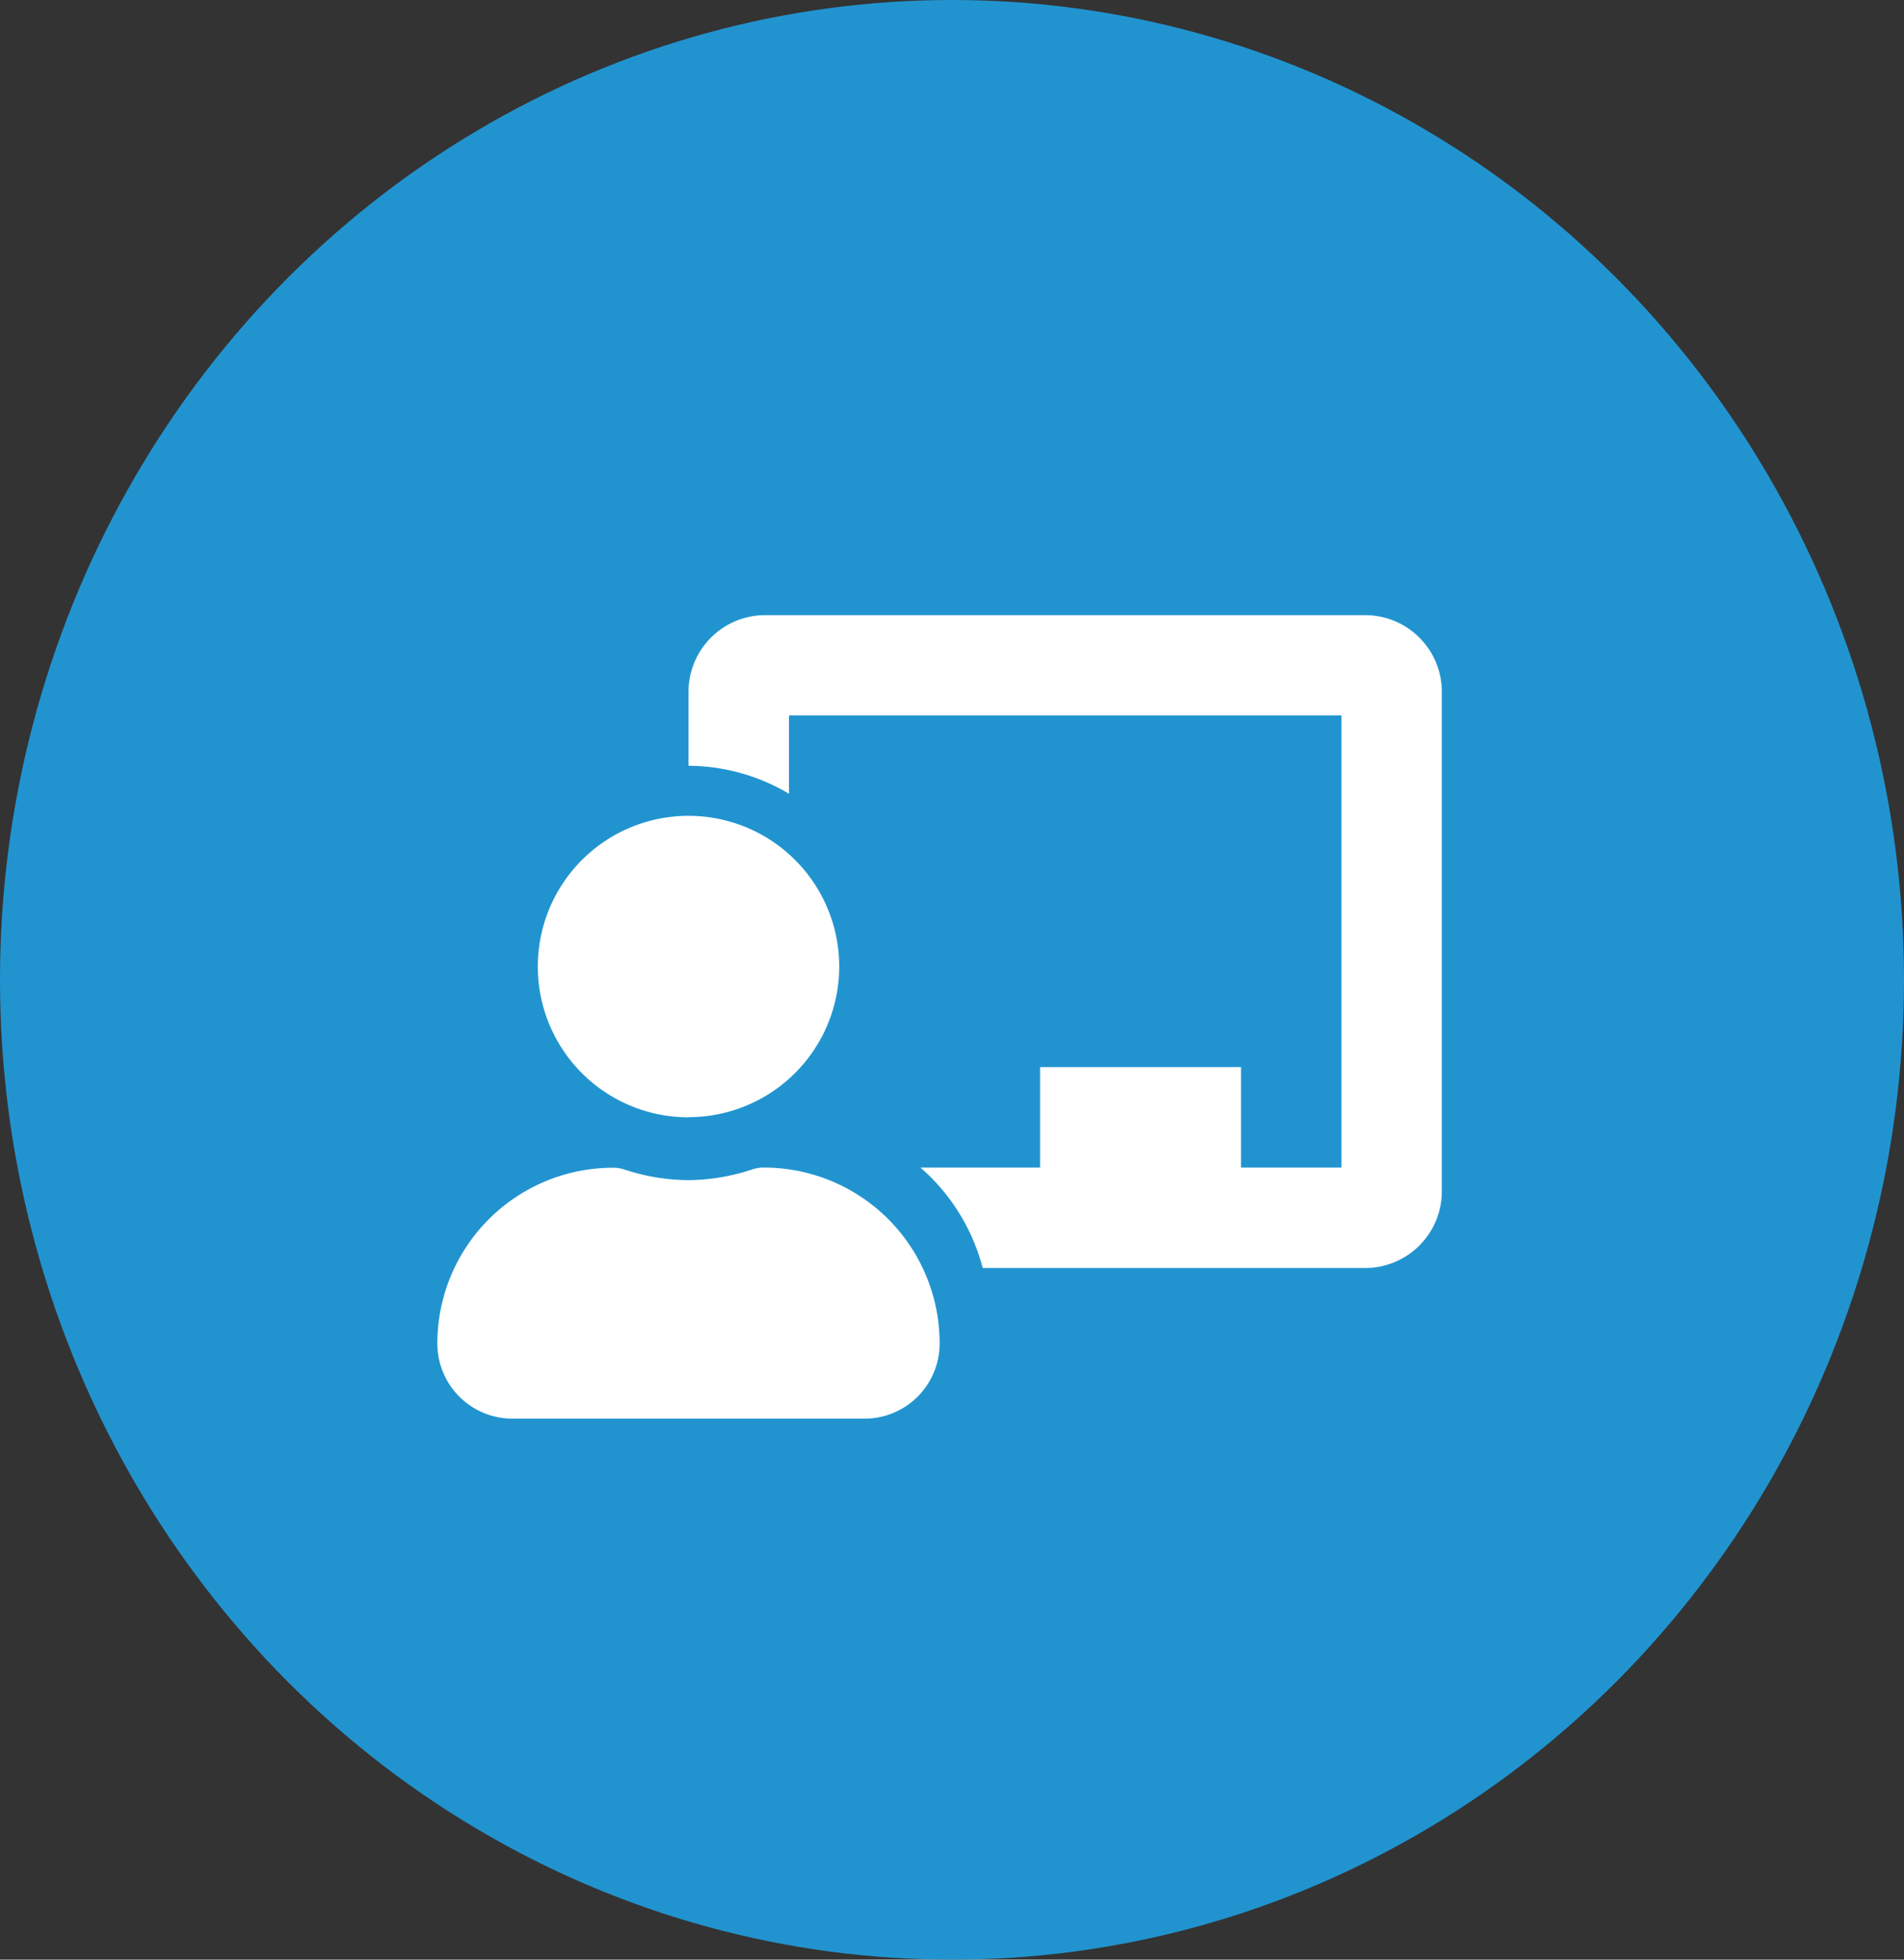 <?xml version="1.0" encoding="UTF-8"?> <svg xmlns="http://www.w3.org/2000/svg" width="34" height="35" viewBox="0 0 34 35"><rect x="0" y="0" width="34" height="35" fill="#333333" stroke="none"/><g id="Grupo_36" data-name="Grupo 36" transform="translate(-1097 -2200)"><ellipse id="Elipse_9" data-name="Elipse 9" cx="17" cy="17.5" rx="17" ry="17.5" transform="translate(1097 2200)" fill="#2194d0"></ellipse><path id="Icon_awesome-chalkboard-teacher" data-name="Icon awesome-chalkboard-teacher" d="M5.83,9.866a.641.641,0,0,0-.2.031,3.7,3.7,0,0,1-1.147.194A3.7,3.7,0,0,1,3.337,9.9a.639.639,0,0,0-.2-.031A3.139,3.139,0,0,0,0,13.023a1.342,1.342,0,0,0,1.345,1.328H7.624a1.342,1.342,0,0,0,1.345-1.328A3.139,3.139,0,0,0,5.83,9.866Zm-1.345-.9A2.691,2.691,0,1,0,1.794,6.278,2.691,2.691,0,0,0,4.485,8.969ZM16.593,0H5.83A1.37,1.37,0,0,0,4.485,1.39v1.3a3.547,3.547,0,0,1,1.794.5v-1.4h9.866V9.866H14.351V8.072H10.763V9.866H8.626A3.572,3.572,0,0,1,9.738,11.66h6.854a1.37,1.37,0,0,0,1.345-1.39V1.39A1.37,1.37,0,0,0,16.593,0Z" transform="translate(1104.81 2210.987)" fill="#fff"></path></g></svg> 